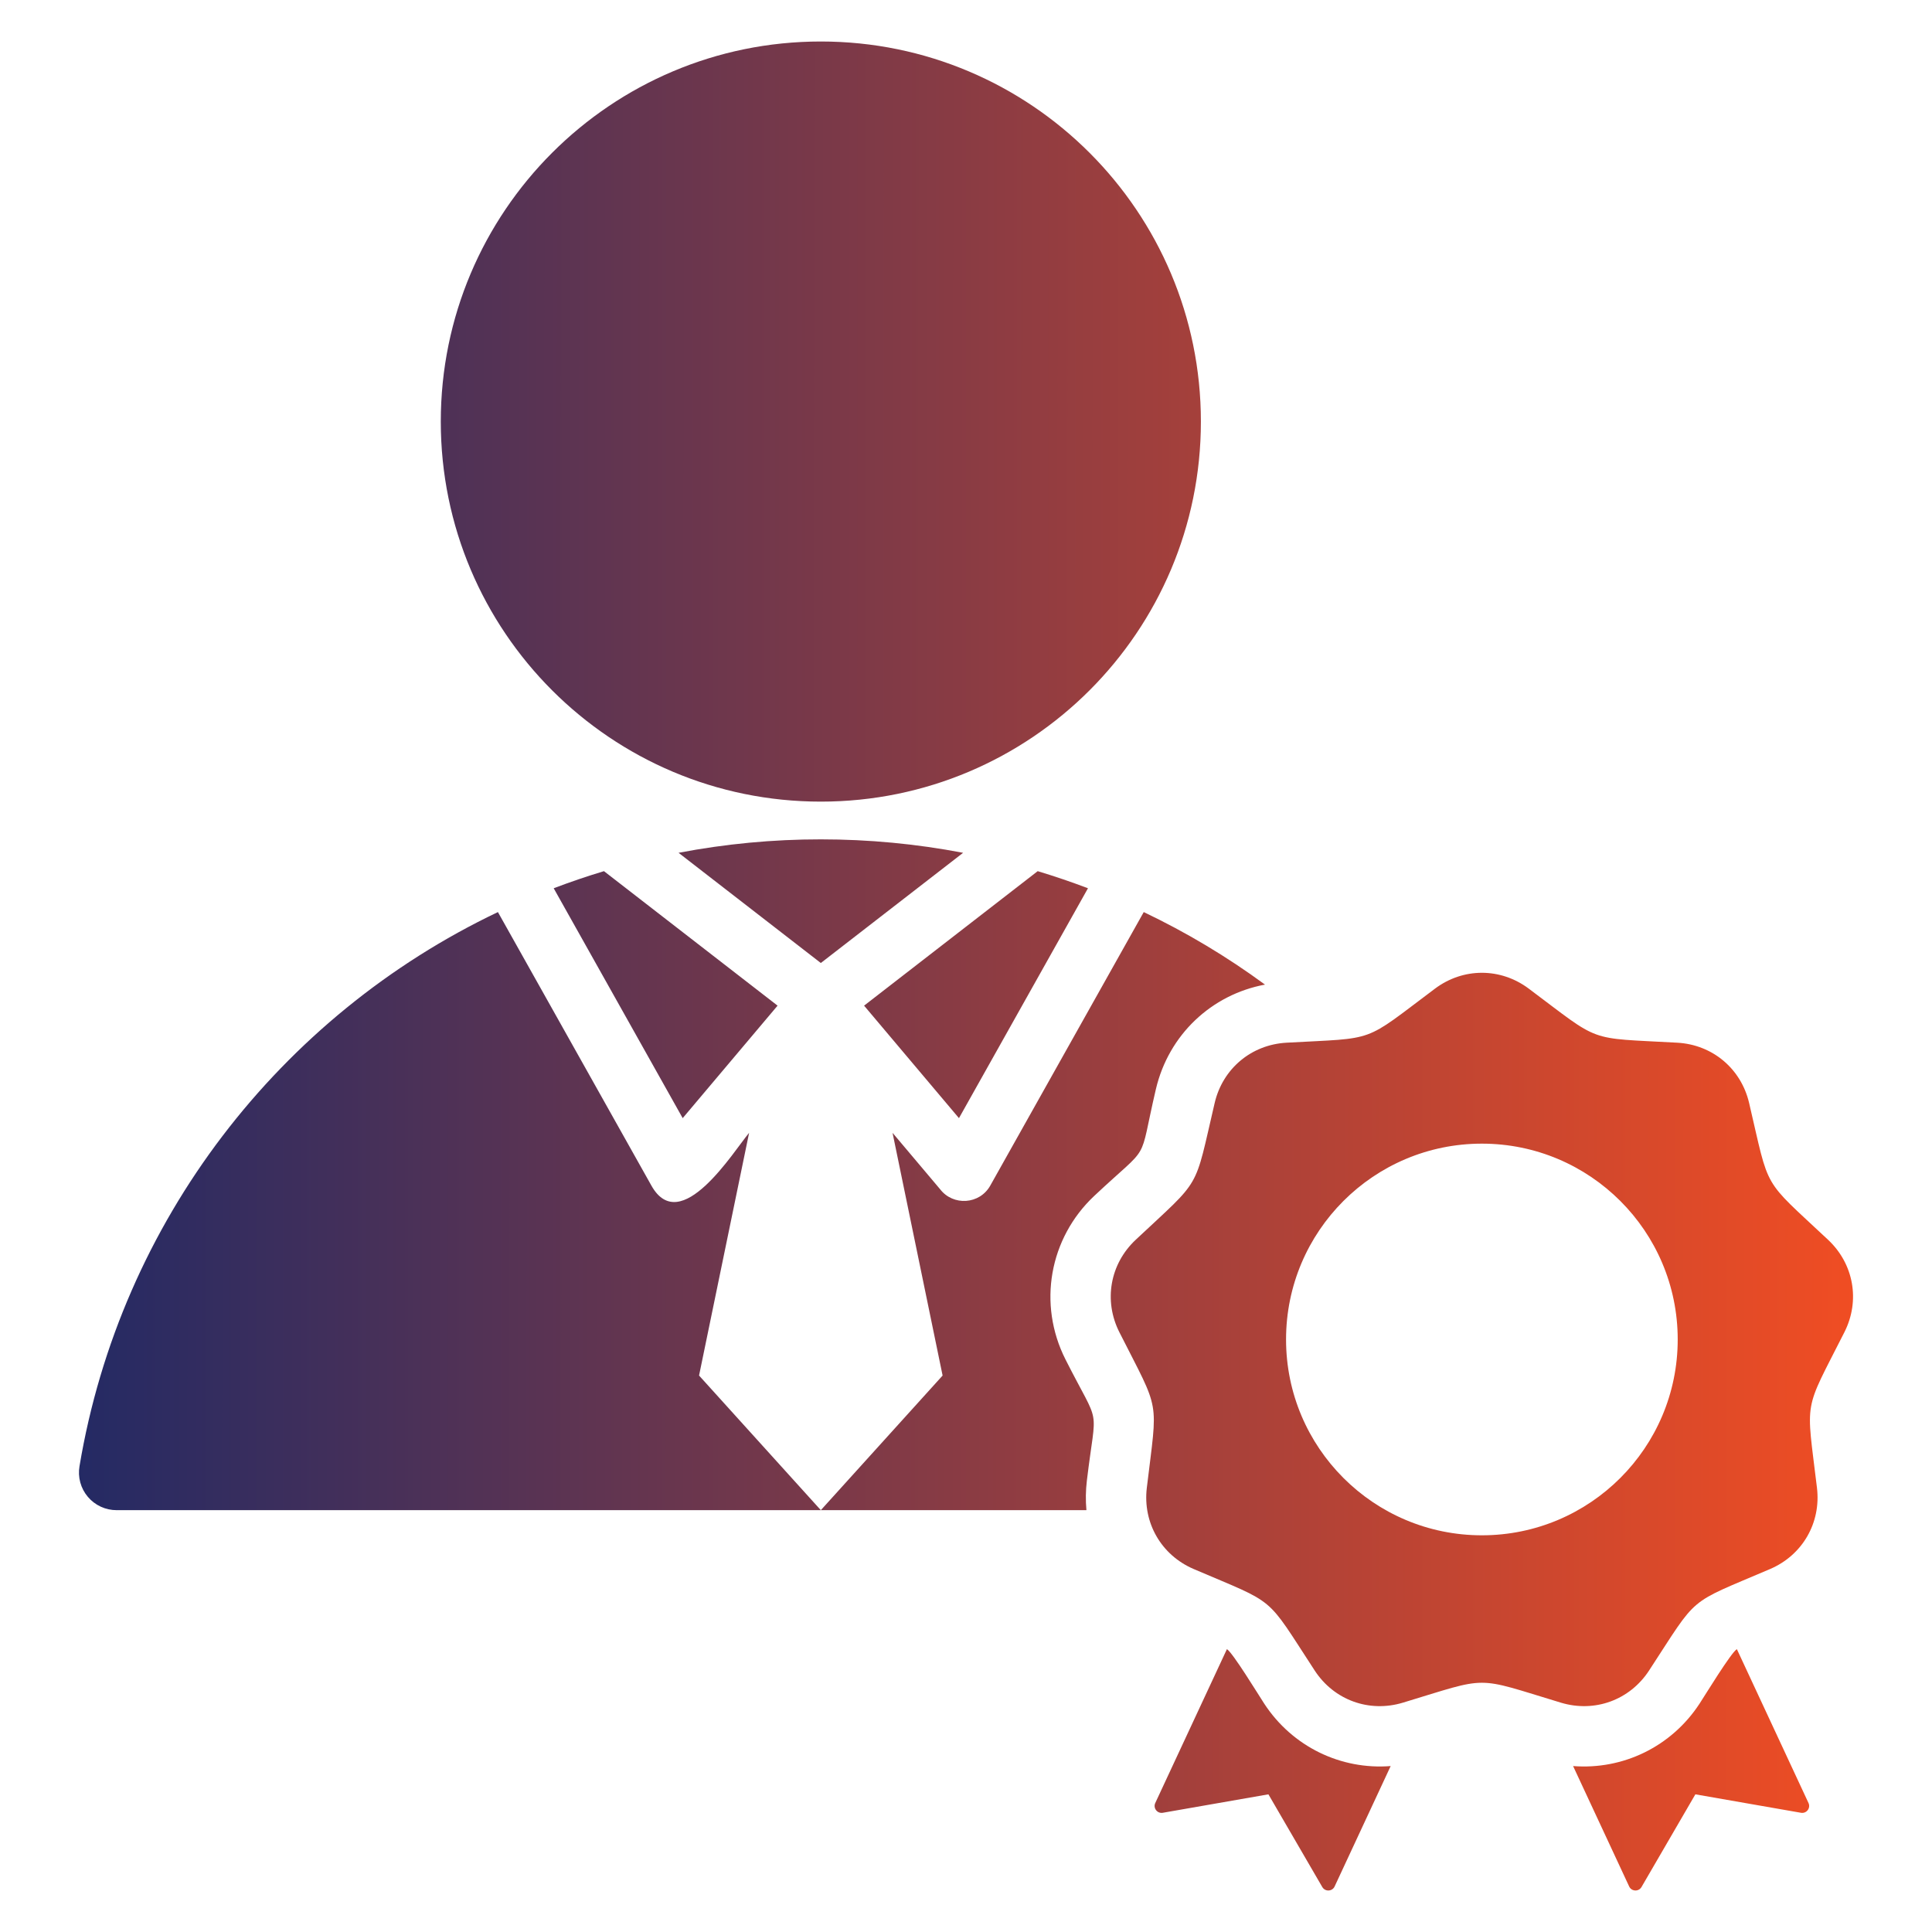 <?xml version="1.0" encoding="UTF-8"?>
<svg xmlns="http://www.w3.org/2000/svg" width="100" height="100" viewBox="0 0 100 100" fill="none">
  <path fill-rule="evenodd" clip-rule="evenodd" d="M6.042 78.166L42.486 78.165L36.183 71.197L38.774 58.635C37.975 59.583 35.227 64.062 33.715 61.364L25.772 47.209C14.513 52.573 6.238 63.19 4.115 75.89C4.067 76.17 4.081 76.457 4.155 76.731C4.23 77.006 4.364 77.26 4.548 77.477C4.731 77.694 4.96 77.868 5.218 77.987C5.477 78.106 5.758 78.167 6.042 78.166ZM79.129 51.172C82.934 54.02 82.071 53.706 86.815 53.97C88.638 54.071 90.118 55.313 90.534 57.09C91.618 61.717 91.159 60.922 94.623 64.173C95.954 65.422 96.29 67.325 95.466 68.954C93.323 73.195 93.482 72.291 94.046 77.009C94.263 78.821 93.297 80.494 91.619 81.213C87.251 83.083 87.954 82.493 85.353 86.47C84.354 87.997 82.539 88.658 80.792 88.13C76.243 86.756 77.161 86.756 72.613 88.13C70.866 88.658 69.05 87.998 68.051 86.47C65.451 82.493 66.154 83.083 61.786 81.213C60.108 80.494 59.142 78.821 59.359 77.009C59.923 72.29 60.082 73.195 57.938 68.954C57.115 67.325 57.451 65.422 58.782 64.173C62.246 60.921 61.787 61.717 62.871 57.09C63.287 55.313 64.767 54.071 66.59 53.97C71.334 53.706 70.471 54.02 74.275 51.172C75.736 50.078 77.668 50.078 79.129 51.172ZM76.702 59.195C71.104 59.195 66.566 63.733 66.566 69.331C66.566 74.929 71.104 79.467 76.702 79.467C82.3 79.467 86.838 74.929 86.838 69.331C86.838 63.733 82.3 59.195 76.702 59.195ZM81.423 91.411L84.325 97.643C84.448 97.907 84.817 97.924 84.964 97.672L87.752 92.874L93.218 93.829C93.506 93.879 93.731 93.586 93.607 93.322L89.9 85.359C89.597 85.542 88.263 87.731 87.969 88.18C86.506 90.417 83.996 91.613 81.423 91.411ZM71.981 91.411C69.409 91.613 66.899 90.417 65.436 88.18C65.142 87.731 63.808 85.542 63.505 85.359L59.797 93.322C59.674 93.587 59.899 93.879 60.187 93.829L65.653 92.874L68.441 97.672C68.588 97.924 68.957 97.908 69.08 97.643L71.981 91.411ZM42.486 2.148C53.351 2.148 62.158 10.956 62.158 21.82C62.158 32.684 53.351 41.492 42.486 41.492C31.622 41.492 22.815 32.684 22.815 21.82C22.815 10.956 31.622 2.148 42.486 2.148ZM42.486 78.166H56.233C56.187 77.657 56.195 77.145 56.256 76.638C56.745 72.544 57.009 74.043 55.149 70.364C53.704 67.504 54.306 64.088 56.643 61.895C59.649 59.073 58.888 60.391 59.828 56.377C60.488 53.562 62.701 51.48 65.476 50.963C63.507 49.517 61.406 48.26 59.2 47.209L51.257 61.365C50.705 62.349 49.333 62.431 48.659 61.553L46.198 58.635L48.789 71.198L42.486 78.166ZM56.313 45.976L49.636 57.875L44.725 52.052L53.711 45.091C54.589 45.356 55.457 45.651 56.313 45.976ZM49.851 44.141L42.486 49.845L35.122 44.141C37.549 43.677 40.015 43.443 42.486 43.445C44.958 43.444 47.423 43.677 49.851 44.141ZM31.261 45.091L40.247 52.052L35.336 57.875L28.659 45.976C29.515 45.651 30.383 45.355 31.261 45.091Z" fill="url(#paint0_linear_917_703)"></path>
  <defs>
    <linearGradient id="paint0_linear_917_703" x1="4.087" y1="50" x2="95.913" y2="50.034" gradientUnits="userSpaceOnUse">
      <stop stop-color="#242A64"></stop>
      <stop offset="1" stop-color="#F04D23"></stop>
    </linearGradient>
  </defs>
</svg>
